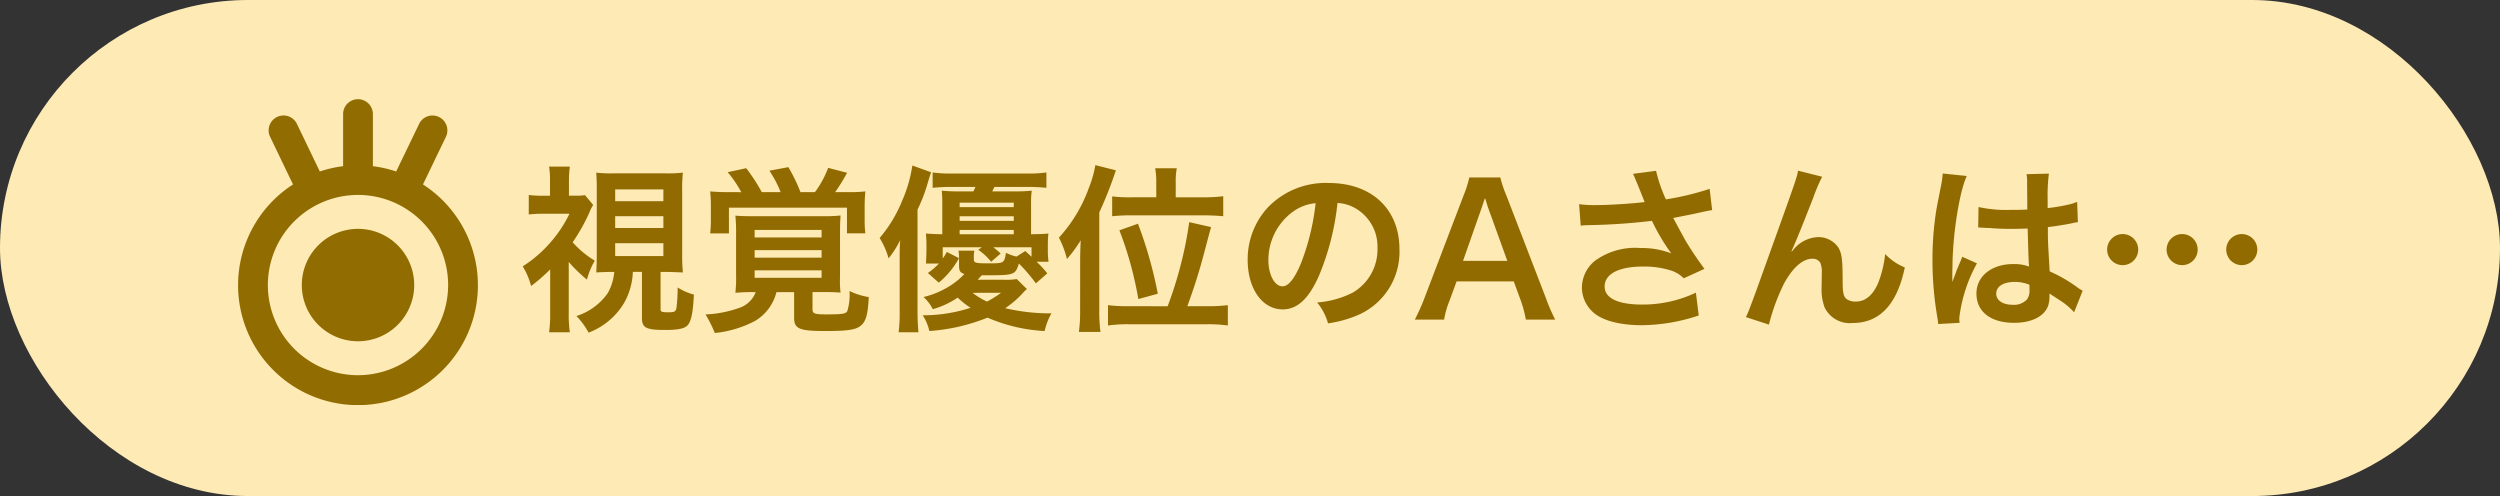 <svg xmlns="http://www.w3.org/2000/svg" xmlns:xlink="http://www.w3.org/1999/xlink" width="252" height="50" viewBox="0 0 252 50">
  <rect x="0" y="0" width="252" height="50" fill="#333333" stroke="none"/>
  <defs>
    <clipPath id="clip-path">
      <rect id="長方形_7503" data-name="長方形 7503" width="24.172" height="30.821" transform="translate(0 0)" fill="#916c00"/>
    </clipPath>
  </defs>
  <g id="グループ_18537" data-name="グループ 18537" transform="translate(-687 -2207)">
    <rect id="長方形_7682" data-name="長方形 7682" width="252" height="50" rx="25" transform="translate(687 2207)" fill="#fdeab4"/>
    <g id="グループ_17745" data-name="グループ 17745" transform="translate(-2.313)">
      <path id="パス_71040" data-name="パス 71040" d="M-78.768-4.59a5.342,5.342,0,0,1-.648,2.124A6.085,6.085,0,0,1-82.584-.144,7.208,7.208,0,0,1-81.36,1.53a7.1,7.1,0,0,0,3.6-3.024,6.885,6.885,0,0,0,.864-3.1h.918V.054c0,.99.414,1.206,2.322,1.206,1.386,0,2.016-.144,2.322-.522.342-.432.5-1.3.594-3.042a5.654,5.654,0,0,1-1.638-.72A17.4,17.4,0,0,1-72.5-.954c-.09.378-.2.432-.828.432s-.774-.054-.774-.288V-4.59h.54c.45,0,1.278.036,1.71.054a17.752,17.752,0,0,1-.072-1.818V-12.78a15.444,15.444,0,0,1,.072-1.818,12.865,12.865,0,0,1-1.728.072H-78.84a12.664,12.664,0,0,1-1.746-.072c.036.522.054.882.054,1.818v6.426c0,.648-.018,1.3-.054,1.818.576-.036,1.044-.054,1.71-.054Zm.09-8.316h4.86v1.188h-4.86Zm0,2.7h4.86v1.188h-4.86Zm0,2.718h4.86v1.3h-4.86Zm-4.68,1.89a14.529,14.529,0,0,0,1.836,1.782,7.222,7.222,0,0,1,.792-1.908,9.418,9.418,0,0,1-2.232-1.854,19.12,19.12,0,0,0,1.656-2.934,4.268,4.268,0,0,1,.414-.828l-.828-.99a5.056,5.056,0,0,1-.918.054h-.7v-1.53a10.83,10.83,0,0,1,.09-1.4h-2.088a9.11,9.11,0,0,1,.09,1.386v1.548h-.774a10.472,10.472,0,0,1-1.368-.072v1.962a13.506,13.506,0,0,1,1.476-.072h2.628A12.889,12.889,0,0,1-85.3-7.452a12.487,12.487,0,0,1-2.7,2.3,7.225,7.225,0,0,1,.846,1.98A17.146,17.146,0,0,0-85.23-4.842V-.468a13,13,0,0,1-.108,1.962h2.088a13.284,13.284,0,0,1-.108-1.962Zm16.128-7.038a17.767,17.767,0,0,1-1.872-.072,13.673,13.673,0,0,1,.072,1.62v1.314a11.91,11.91,0,0,1-.072,1.3h1.89V-11.07h11.9v2.592h1.854a10.047,10.047,0,0,1-.072-1.26v-1.278a16.082,16.082,0,0,1,.072-1.692,13.215,13.215,0,0,1-1.836.072H-56.5A20.4,20.4,0,0,0-55.3-14.58l-1.908-.5a10.005,10.005,0,0,1-1.332,2.448h-1.458a16.8,16.8,0,0,0-1.224-2.52l-1.908.36a11.518,11.518,0,0,1,1.134,2.16H-63.9a18.214,18.214,0,0,0-1.566-2.412l-1.872.4a10.8,10.8,0,0,1,1.368,2.016Zm2.718,10.08A2.65,2.65,0,0,1-66.15-.972a11.4,11.4,0,0,1-3.42.666,12.868,12.868,0,0,1,.936,1.872A11.047,11.047,0,0,0-64.6.36a4.677,4.677,0,0,0,2.178-2.916h1.782V0c0,1.152.486,1.368,3.222,1.368,1.908,0,2.808-.108,3.294-.4.684-.4.918-1.116,1.008-3.024a6.861,6.861,0,0,1-1.944-.612,5.515,5.515,0,0,1-.216,2.016c-.144.288-.5.342-2.088.342-1.242,0-1.422-.072-1.422-.54v-1.71h1.26c.684,0,1.08.018,1.566.054a9.973,9.973,0,0,1-.054-1.53V-8.424c0-.828.018-1.314.054-1.854a15.54,15.54,0,0,1-1.782.072h-7.02c-.846,0-1.26-.018-1.8-.054a15.84,15.84,0,0,1,.072,1.818v4.176a13.122,13.122,0,0,1-.072,1.782,16.284,16.284,0,0,1,1.746-.072ZM-64.62-8.82h6.75v.756h-6.75Zm0,2.034h6.75v.756h-6.75Zm0,2.034h6.75V-4h-6.75ZM-38.2-3.87A7.142,7.142,0,0,1-39.51-3.8h-2.628c.162-.18.288-.324.414-.45,3.348,0,3.348,0,3.744-1.188a17.638,17.638,0,0,1,1.71,2l1.152-1.008a11.385,11.385,0,0,0-1.08-1.17h1.206a7.694,7.694,0,0,1-.072-1.224v-.45a10.885,10.885,0,0,1,.054-1.17c-.522.054-.846.054-1.746.072v-3.186a7.888,7.888,0,0,1,.072-1.206,16.153,16.153,0,0,1-1.782.072h-2.2c.072-.162.108-.216.216-.45h3.24a18.933,18.933,0,0,1,2,.09v-1.548a13.29,13.29,0,0,1-2.016.108h-7.488a12.792,12.792,0,0,1-1.962-.108v1.548a18.175,18.175,0,0,1,1.962-.09h2.358c-.108.216-.126.288-.216.45h-1.386a16.3,16.3,0,0,1-1.8-.072,12.119,12.119,0,0,1,.054,1.242v3.15c-.936-.018-1.152-.036-1.656-.072A10.427,10.427,0,0,1-47.3-7.29v.612q-.027,1-.054,1.242h1.314a7.057,7.057,0,0,1-1.116.954l1.1.972a8.477,8.477,0,0,0,2.034-2.466l-1.224-.63a6.324,6.324,0,0,1-.414.666V-7.074h3.942l-.36.252a6.331,6.331,0,0,1,1.3,1.206l.954-.828a7.644,7.644,0,0,0-.738-.63h3.852v.954c-.27-.252-.306-.288-.63-.576l-.882.558a4.438,4.438,0,0,1-1.062-.378c-.18,1.062-.18,1.062-1.854,1.062-1.206,0-1.386-.054-1.386-.4v-.144a3.239,3.239,0,0,1,.054-.738h-1.6a4.667,4.667,0,0,1,.054.792v.7c0,.558.108.72.54.864a7.364,7.364,0,0,1-1.71,1.35,8.741,8.741,0,0,1-2.412.972,4.04,4.04,0,0,1,.936,1.224A8.589,8.589,0,0,0-44.154-2a8.567,8.567,0,0,0,1.3,1.026,15.456,15.456,0,0,1-4.824.756,4.744,4.744,0,0,1,.666,1.584A19.061,19.061,0,0,0-41.148.018a16.637,16.637,0,0,0,5.76,1.35A6.381,6.381,0,0,1-34.7-.414a19.561,19.561,0,0,1-4.662-.522A9.6,9.6,0,0,0-37.53-2.52a2.319,2.319,0,0,1,.36-.342ZM-39.78-2.484A10.605,10.605,0,0,1-41.2-1.6a7.648,7.648,0,0,1-1.458-.882Zm-4.176-5.9V-8.82H-38.5v.432Zm0-1.35v-.468H-38.5v.468Zm0-1.386v-.45H-38.5v.45ZM-50-.63a15.493,15.493,0,0,1-.108,2.124h2C-48.168.774-48.2.18-48.2-.594V-10.872a16.252,16.252,0,0,0,1.062-2.808c.2-.648.2-.648.306-.954l-1.89-.684a13.675,13.675,0,0,1-1.026,3.546A13.593,13.593,0,0,1-52.02-8.01a7.8,7.8,0,0,1,.9,2.052,9.372,9.372,0,0,0,1.17-1.836C-50-7.128-50-6.8-50-5.976Zm25.866-11.484h-2.376a14.612,14.612,0,0,1-2.07-.09v2a18.923,18.923,0,0,1,2.124-.09h7c.846,0,1.494.036,2.07.09v-2.016a15.253,15.253,0,0,1-2.052.108h-2.736v-1.53a6.9,6.9,0,0,1,.108-1.4h-2.178a7.811,7.811,0,0,1,.108,1.4ZM-26.91-1.134A15.3,15.3,0,0,1-29-1.242V.81A13.943,13.943,0,0,1-26.856.684h7.794A14.256,14.256,0,0,1-16.92.81V-1.242a15.184,15.184,0,0,1-2.07.108h-2.016a57.535,57.535,0,0,0,1.728-5.49c.414-1.566.414-1.566.666-2.484l-2.2-.5a39.517,39.517,0,0,1-2.178,8.478Zm-4.9.486a14.545,14.545,0,0,1-.126,2.106h2.178A15.137,15.137,0,0,1-29.88-.63v-9.954a40.237,40.237,0,0,0,1.674-4.248l-2.07-.522a11.427,11.427,0,0,1-.684,2.376,14.71,14.71,0,0,1-2.988,4.932,9.6,9.6,0,0,1,.81,2.16,14.393,14.393,0,0,0,1.386-1.89c-.036.756-.054,1.422-.054,2.016Zm7.83-1.746a42.506,42.506,0,0,0-2-7.056l-1.872.666a35.69,35.69,0,0,1,1.908,6.93Zm18.108-9.144A3.934,3.934,0,0,1-4.05-11,4.459,4.459,0,0,1-1.836-7a5.04,5.04,0,0,1-2.5,4.5,9.566,9.566,0,0,1-3.582.99A5.742,5.742,0,0,1-6.822.594,11.768,11.768,0,0,0-4-.162,6.934,6.934,0,0,0,.378-6.876c0-4.05-2.808-6.678-7.128-6.678a8.08,8.08,0,0,0-6.192,2.52A7.732,7.732,0,0,0-14.922-5.8c0,2.9,1.476,4.986,3.528,4.986,1.476,0,2.628-1.062,3.654-3.384A26.04,26.04,0,0,0-5.868-11.538Zm-2.2.018A23.723,23.723,0,0,1-9.558-5.436c-.648,1.548-1.26,2.3-1.854,2.3-.792,0-1.422-1.17-1.422-2.646a6.027,6.027,0,0,1,2.448-4.86A4.582,4.582,0,0,1-8.064-11.52ZM16.074.216a18.89,18.89,0,0,1-.918-2.124l-4-10.386a11.919,11.919,0,0,1-.612-1.818H7.416a10.661,10.661,0,0,1-.576,1.818L2.88-1.908A19.675,19.675,0,0,1,1.926.216H4.878a8.977,8.977,0,0,1,.54-1.89l.72-1.962H11.9l.72,1.962a12.1,12.1,0,0,1,.5,1.89ZM11.25-5.706H6.786l1.872-5.328c.054-.162.054-.162.342-1.008.2.594.252.81.324,1.008Zm7.4-3.546a6.764,6.764,0,0,1,.792-.054,62.727,62.727,0,0,0,6.39-.432,19.9,19.9,0,0,0,1.944,3.276A8.362,8.362,0,0,0,24.66-7a6.881,6.881,0,0,0-4.59,1.3,3.5,3.5,0,0,0-1.3,2.682,3.358,3.358,0,0,0,1.062,2.43c.918.882,2.7,1.368,5,1.368A18.582,18.582,0,0,0,30.546-.2l-.288-2.3A12.506,12.506,0,0,1,24.84-1.3c-2.448,0-3.78-.648-3.78-1.818,0-1.278,1.44-2.016,3.888-2.016a9.021,9.021,0,0,1,2.844.414,3.18,3.18,0,0,1,1.242.774L31.122-4.9c-.63-.846-1.422-2.016-1.908-2.844-.18-.324-.594-1.08-1.242-2.286q2.241-.432,2.646-.54c.612-.126.81-.18,1.278-.252l-.252-2.142a27.388,27.388,0,0,1-4.41,1.062,15.081,15.081,0,0,1-.99-2.88l-2.322.306c.09.144.864,2.052,1.17,2.844-1.116.144-3.51.306-4.86.306a12.34,12.34,0,0,1-1.746-.09Zm21.24,2.574c.4-.846,1.188-2.808,2.214-5.436a17.343,17.343,0,0,1,.882-2.07l-2.43-.612c-.126.738-.126.738-4.266,12.24-.576,1.566-.738,2-.99,2.52L37.62.72A20.648,20.648,0,0,1,39.132-3.4c.882-1.62,1.89-2.52,2.862-2.52a.891.891,0,0,1,.81.414,2.457,2.457,0,0,1,.144,1.062c0,.18,0,.612-.018,1.26v.18a5.217,5.217,0,0,0,.306,2A2.817,2.817,0,0,0,46.062.558c2.718,0,4.482-1.872,5.256-5.6a5.629,5.629,0,0,1-1.98-1.35,11.281,11.281,0,0,1-.684,2.862c-.522,1.26-1.3,1.926-2.25,1.926a1.512,1.512,0,0,1-.954-.252c-.324-.27-.4-.63-.4-1.926,0-2.07-.09-2.718-.45-3.294A2.437,2.437,0,0,0,42.588-8.1a3.367,3.367,0,0,0-2.322,1.062l-.342.4ZM58.716-9.054a.317.317,0,0,1,.108-.018.827.827,0,0,1,.18.018,2.68,2.68,0,0,1,.306.018c.09,0,.288.018.54.018.846.072,1.566.09,2.232.09.468,0,.9-.018,1.62-.036.072,2.5.09,3.384.144,3.834a4.278,4.278,0,0,0-1.6-.252c-2.178,0-3.708,1.224-3.708,2.97,0,1.836,1.44,2.952,3.8,2.952,1.746,0,3.006-.63,3.42-1.692A3.149,3.149,0,0,0,65.9-2.16v-.252c.108.072.522.342,1.134.738a6.744,6.744,0,0,1,1.35,1.152L69.246-2.7a3.424,3.424,0,0,1-.5-.306,14.351,14.351,0,0,0-2.826-1.638c-.18-3.024-.18-3.06-.18-4.068v-.4c.954-.108,1.89-.27,2.5-.4a3.11,3.11,0,0,1,.522-.09l-.072-2.034-.144.036c-.288.108-.288.108-.4.144a18.1,18.1,0,0,1-2.43.432v-.828a17.611,17.611,0,0,1,.126-2.646l-2.25.054a5.035,5.035,0,0,1,.054.864c0,.738.018,1.638.018,2.7-.63.036-1.026.036-1.656.036a12.972,12.972,0,0,1-3.258-.288Zm5.166,5.76v.486a1.511,1.511,0,0,1-.234.972,1.769,1.769,0,0,1-1.458.558c-1.008,0-1.656-.45-1.656-1.116,0-.738.72-1.188,1.872-1.188A3.768,3.768,0,0,1,63.882-3.294ZM56.844.54a3.527,3.527,0,0,1-.036-.486A15.018,15.018,0,0,1,58.59-5.454L57.1-6.12a3.43,3.43,0,0,1-.216.558c-.18.432-.18.432-.342.81-.09.288-.18.486-.216.612-.126.324-.126.324-.216.522h-.018A3.064,3.064,0,0,0,56.106-4v-.288c0-.288,0-.288.018-.936.018-3.132.7-7.47,1.44-9.036l-2.43-.252v.072a9.662,9.662,0,0,1-.2,1.332c-.4,2.034-.4,2.034-.486,2.574a32.173,32.173,0,0,0-.342,4.77,34.135,34.135,0,0,0,.486,5.724,6.568,6.568,0,0,1,.09.7ZM79.272-8.406A1.567,1.567,0,0,0,77.706-6.84a1.567,1.567,0,0,0,1.566,1.566A1.567,1.567,0,0,0,80.838-6.84,1.567,1.567,0,0,0,79.272-8.406Zm6.012,0A1.567,1.567,0,0,0,83.718-6.84a1.567,1.567,0,0,0,1.566,1.566A1.567,1.567,0,0,0,86.85-6.84,1.567,1.567,0,0,0,85.284-8.406Zm-12.006,0A1.567,1.567,0,0,0,71.712-6.84a1.567,1.567,0,0,0,1.566,1.566A1.567,1.567,0,0,0,74.844-6.84,1.567,1.567,0,0,0,73.278-8.406Z" transform="translate(830 2239)" fill="#916b00"/>
      <g id="グループ_12014" data-name="グループ 12014" transform="translate(713.313 2217)">
        <g id="グループ_12013" data-name="グループ 12013" clip-path="url(#clip-path)">
          <path id="パス_65528" data-name="パス 65528" d="M12.086,13.069a5.665,5.665,0,1,0,5.666,5.666,5.666,5.666,0,0,0-5.666-5.666" fill="#916c00"/>
          <path id="パス_65529" data-name="パス 65529" d="M18.635,8.592l2.28-4.734a1.5,1.5,0,1,0-2.7-1.3L15.934,7.287a11.976,11.976,0,0,0-2.348-.536V1.5a1.5,1.5,0,0,0-3,0V6.751a11.976,11.976,0,0,0-2.348.536L5.96,2.556a1.5,1.5,0,1,0-2.7,1.3L5.536,8.592a12.087,12.087,0,1,0,13.1,0M12.086,27.821a9.086,9.086,0,1,1,9.086-9.086,9.1,9.1,0,0,1-9.086,9.086" fill="#916c00"/>
        </g>
      </g>
    </g>
  </g>
</svg>
